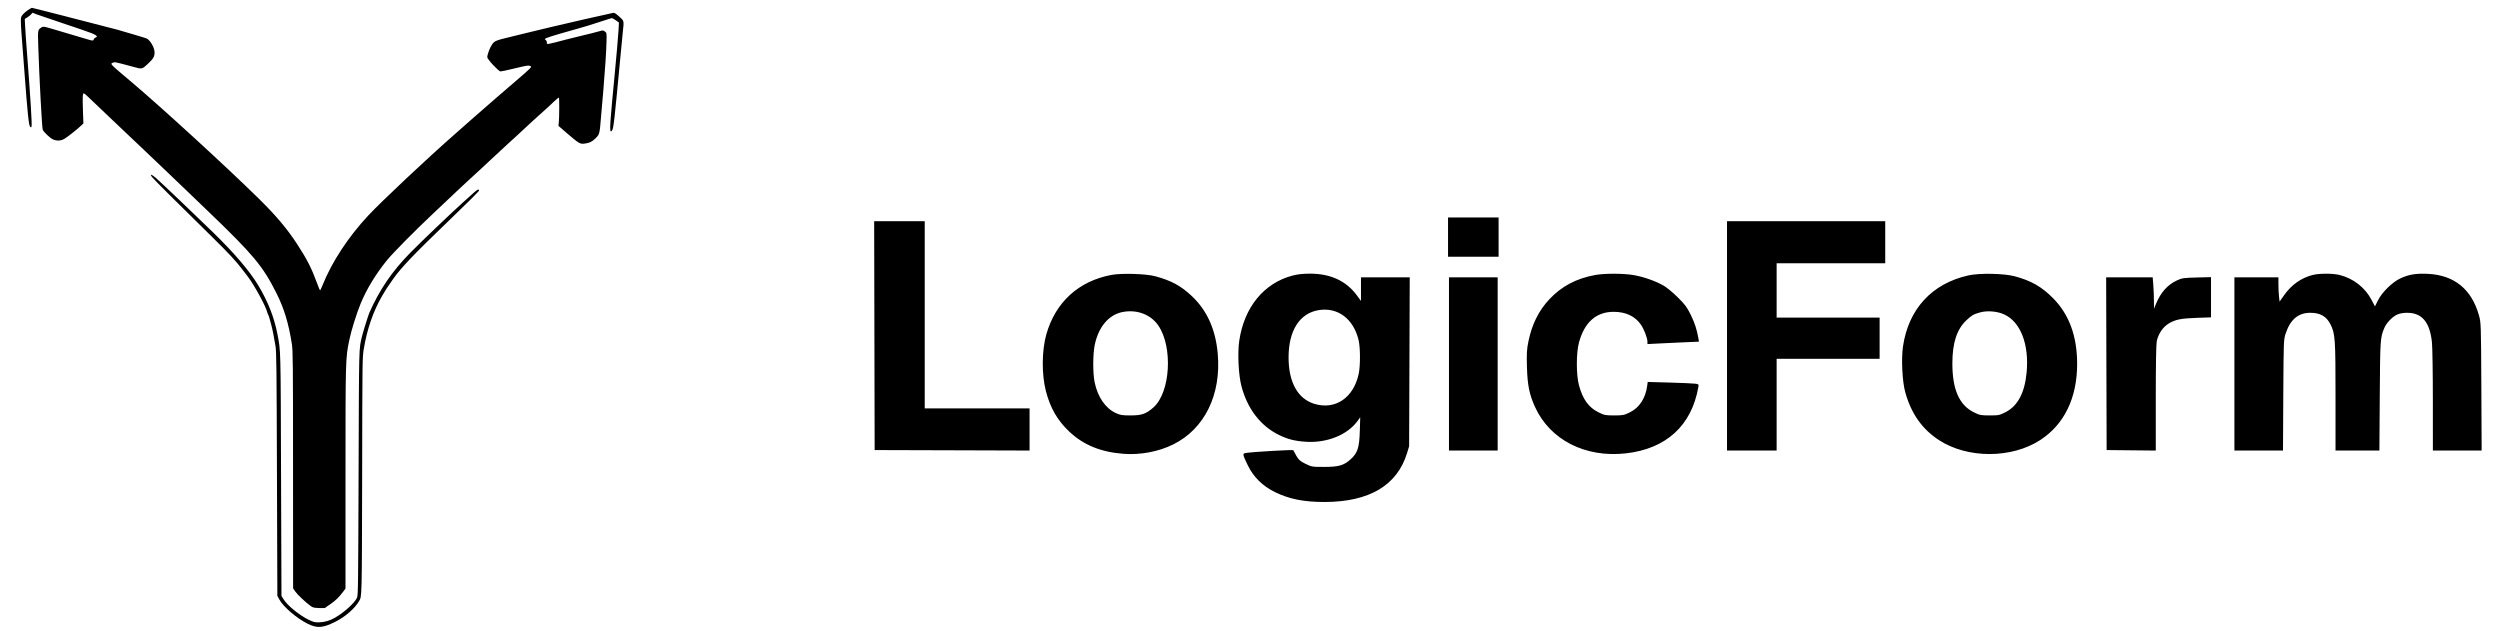 <svg xmlns="http://www.w3.org/2000/svg" xmlns:xlink="http://www.w3.org/1999/xlink" width="793" zoomAndPan="magnify" viewBox="0 0 594.75 150" height="200" preserveAspectRatio="xMidYMid meet" version="1.0"><defs><clipPath id="f8abcf684d"><path d="M 35 41 L 114 41 L 114 149.969 L 35 149.969 Z M 35 41 " clip-rule="nonzero"/></clipPath></defs><path fill="#000000" d="M 6.754 2.328 C 6.348 2.574 5.777 3.062 5.484 3.387 C 5.012 3.941 4.961 4.07 4.961 5.078 C 4.961 5.68 5.043 7.047 5.125 8.121 C 5.207 9.195 5.5 13.039 5.777 16.668 C 6.574 27.312 6.852 29.918 7.195 30.195 C 7.359 30.34 7.422 30.309 7.504 30.098 C 7.652 29.738 7.242 23.113 6.43 12.68 C 6.234 10.254 6.039 7.438 5.988 6.398 L 5.891 4.508 L 6.445 4.168 C 6.754 3.988 7.18 3.648 7.375 3.434 L 7.75 3.027 L 8.676 3.402 C 9.184 3.598 12.098 4.59 15.145 5.602 C 18.191 6.609 21.223 7.652 21.875 7.926 C 23.047 8.414 23.324 8.742 22.738 8.938 C 22.559 8.984 22.363 9.18 22.316 9.359 C 22.184 9.75 22.121 9.75 20.441 9.246 C 18.957 8.789 15.617 7.797 12.312 6.836 C 10.484 6.301 10.258 6.266 9.934 6.48 C 8.953 7.113 8.988 6.969 9.102 10.973 C 9.328 18.066 9.98 30.391 10.16 30.844 C 10.387 31.414 11.953 32.895 12.652 33.188 C 13.613 33.578 14.559 33.5 15.406 32.977 C 16.27 32.426 18.324 30.797 19.203 29.965 L 19.84 29.363 L 19.723 26.059 C 19.625 22.902 19.66 22.203 19.953 22.203 C 20.035 22.203 20.473 22.578 20.965 23.047 C 21.973 24.023 23.832 25.801 27.773 29.527 C 29.34 31.008 32.305 33.824 34.371 35.777 C 36.426 37.746 38.887 40.09 39.832 40.984 C 40.777 41.883 42.504 43.523 43.66 44.648 C 44.832 45.77 47.473 48.309 49.527 50.281 C 60.246 60.566 62.527 63.301 65.723 69.664 C 67.598 73.375 68.656 76.891 69.438 81.855 C 69.68 83.5 69.715 86.039 69.715 111.805 L 69.73 139.965 L 70.25 140.73 C 70.789 141.496 72.613 143.219 73.836 144.117 C 74.422 144.555 74.652 144.605 75.906 144.652 C 76.688 144.684 77.355 144.652 77.406 144.586 C 77.438 144.523 77.957 144.148 78.578 143.742 C 79.734 142.961 80.648 142.082 81.609 140.812 L 82.195 140.012 L 82.195 113.711 C 82.195 85.16 82.195 85.242 83.109 80.848 C 83.531 78.73 84.852 74.516 85.797 72.223 C 87.215 68.785 89.348 65.27 92.055 61.918 C 93.406 60.242 98.832 54.754 103.133 50.719 C 105.105 48.863 107.531 46.586 108.512 45.641 C 109.504 44.695 110.629 43.641 111.035 43.281 C 112.355 42.094 116.461 38.285 117.797 37.031 C 118.516 36.348 119.867 35.094 120.797 34.246 C 122.539 32.668 123.012 32.246 126.84 28.68 C 128.047 27.559 129.332 26.402 129.691 26.109 C 130.051 25.801 130.914 25.02 131.598 24.336 C 132.301 23.668 132.902 23.164 132.969 23.227 C 133.082 23.34 133.066 28.078 132.934 29.203 L 132.852 29.934 L 134.824 31.645 C 137.742 34.148 137.969 34.297 139.062 34.164 C 140.184 34.035 140.836 33.727 141.586 32.992 C 142.645 31.969 142.645 31.938 142.973 27.949 C 143.152 25.914 143.395 22.949 143.543 21.387 C 143.918 17.059 144.258 11.93 144.293 9.766 C 144.34 7.828 144.324 7.812 143.898 7.488 C 143.527 7.211 143.395 7.195 142.855 7.359 C 141.977 7.617 139.648 8.203 138.492 8.465 C 137.953 8.578 136.371 8.969 134.988 9.328 C 129.773 10.695 130.098 10.645 130.098 10.109 C 130.098 9.879 129.969 9.621 129.824 9.523 C 129.465 9.328 129.594 9.18 130.395 8.902 C 131.16 8.609 134.598 7.602 137.43 6.82 C 138.637 6.496 140.934 5.797 142.531 5.258 C 144.129 4.738 145.496 4.297 145.578 4.297 C 145.66 4.297 146.066 4.543 146.492 4.82 L 147.242 5.355 L 147.145 7.227 C 147.027 9.02 146.672 13.184 146.148 18.621 C 145.742 22.723 145.414 26.367 145.234 28.777 C 145.074 31.156 145.172 31.691 145.645 30.977 C 145.969 30.473 146.215 28.289 147.613 13.332 C 147.844 10.906 148.086 8.27 148.184 7.438 C 148.461 4.898 148.496 4.996 147.273 3.906 C 146.457 3.176 146.133 2.98 145.855 3.062 C 145.66 3.109 144.684 3.32 143.688 3.551 C 142.695 3.762 140.578 4.25 138.965 4.605 C 137.367 4.98 135.25 5.469 134.254 5.699 C 131.973 6.219 130.719 6.512 126.105 7.633 C 124.055 8.141 121.742 8.691 120.977 8.887 C 117.992 9.605 117.602 9.766 117.047 10.598 C 116.527 11.344 115.922 12.973 115.922 13.609 C 115.922 14.098 118.629 16.992 119.066 16.992 C 119.266 16.992 120.535 16.734 121.871 16.406 C 125.242 15.594 125.57 15.547 125.992 15.645 C 126.188 15.691 126.352 15.82 126.352 15.918 C 126.352 16.035 125.684 16.699 124.852 17.418 C 124.039 18.117 122.734 19.258 121.953 19.922 C 121.188 20.59 119.312 22.203 117.797 23.504 C 116.281 24.805 113.723 27.035 112.109 28.469 C 110.48 29.902 108.785 31.398 108.332 31.805 C 101.715 37.602 90.797 47.855 87.621 51.258 C 82.832 56.383 78.902 62.391 76.719 67.891 C 76.461 68.543 76.199 69.078 76.148 69.078 C 76.086 69.078 75.742 68.215 75.352 67.176 C 74.145 63.855 72.988 61.594 70.742 58.156 C 68.266 54.348 65.656 51.273 61.484 47.172 C 53.648 39.488 38.934 26.012 31.766 19.922 C 25.82 14.895 26.16 15.234 26.895 14.91 C 27.316 14.715 27.332 14.715 31.848 15.938 C 33.801 16.473 33.785 16.473 35.09 15.27 C 36.477 14 36.801 13.445 36.77 12.402 C 36.75 11.344 35.773 9.621 34.941 9.18 C 34.699 9.051 31.863 8.203 27.855 7.047 C 27.039 6.82 20.785 5.211 15.066 3.746 C 13.5 3.355 11.203 2.77 9.949 2.441 C 8.711 2.117 7.652 1.855 7.586 1.855 C 7.535 1.855 7.16 2.066 6.754 2.328 Z M 6.754 2.328 " fill-opacity="1" fill-rule="nonzero"/><g clip-path="url(#f8abcf684d)"><path fill="#000000" d="M 36.215 42.176 C 36.672 42.762 41.492 47.562 50.57 56.48 C 54.496 60.34 56.207 62.18 57.672 64.133 C 58.031 64.602 58.617 65.383 58.992 65.855 C 60.477 67.793 63.215 72.824 63.555 74.207 C 63.621 74.484 63.719 74.777 63.801 74.859 C 63.863 74.957 63.996 75.328 64.094 75.672 C 64.176 76.031 64.371 76.73 64.516 77.219 C 64.793 78.211 65.137 79.887 65.543 82.344 C 65.77 83.793 65.805 87.262 65.887 112.863 L 65.984 141.754 L 66.473 142.652 C 67.434 144.391 70.594 147.094 73.137 148.363 C 75.449 149.504 76.719 149.422 79.668 147.973 C 82.082 146.785 84.395 144.781 85.422 143.008 C 86.105 141.789 86.09 142.73 86.156 113.188 C 86.203 85.371 86.203 85.098 86.547 82.996 C 87.312 78.355 88.777 74.094 90.848 70.496 C 91.629 69.129 92.086 68.41 93.52 66.379 C 95.395 63.707 98.457 60.5 106.293 52.965 C 111.59 47.871 113.969 45.512 113.969 45.316 C 113.969 44.926 113.594 45.055 112.875 45.691 C 112.453 46.082 111.246 47.156 110.223 48.082 C 107.547 50.477 100.086 57.59 97.578 60.16 C 93.258 64.555 90.277 68.934 87.848 74.449 C 87.574 75.117 86.398 78.879 86.105 80.066 C 85.371 83.125 85.406 81.773 85.309 112.539 C 85.211 140.242 85.195 141.625 84.918 142.227 C 84.348 143.449 81.902 145.68 79.734 146.93 C 78.547 147.633 77.176 148.039 75.906 148.055 C 74.879 148.07 74.637 148.023 73.379 147.418 C 71.133 146.312 68.281 143.969 67.402 142.488 L 66.961 141.754 L 66.863 113.027 C 66.766 82.344 66.797 83.582 66 79.465 C 65.199 75.426 63.785 71.812 61.469 67.941 C 59.383 64.473 55.879 60.355 50.73 55.324 C 46.641 51.336 38.023 43.133 37.078 42.32 C 35.984 41.391 35.531 41.328 36.215 42.176 Z M 36.215 42.176 " fill-opacity="1" fill-rule="nonzero"/></g><path fill="#000000" d="M 344.488 56.402 L 344.488 61.078 L 356.516 61.078 L 356.516 51.727 L 344.488 51.727 L 344.488 56.402 M 208.02 79.844 L 208.078 107.07 L 226.504 107.125 L 244.934 107.184 L 244.934 97.16 L 219.992 97.16 L 219.992 52.617 L 207.965 52.617 L 208.02 79.844 M 410.855 79.898 L 410.855 107.18 L 422.66 107.18 L 422.66 85.355 L 447.16 85.355 L 447.16 75.555 L 422.66 75.555 L 422.66 62.637 L 448.496 62.637 L 448.496 52.617 L 410.855 52.617 L 410.855 79.898 M 264.391 65.406 C 256.605 66.879 251.137 71.859 248.938 79.484 C 247.836 83.312 247.781 89.051 248.816 93.035 C 249.855 97.051 251.543 99.984 254.348 102.648 C 257.723 105.855 261.875 107.555 267.316 107.965 C 271.336 108.266 275.648 107.445 279.121 105.723 C 286.574 102.027 290.559 93.902 289.703 84.152 C 289.191 78.348 287.145 73.812 283.48 70.387 C 280.883 67.957 278.629 66.742 274.832 65.719 C 272.617 65.121 266.805 64.949 264.391 65.406 M 307.523 65.551 C 300.691 67.336 295.984 73.09 294.816 81.082 C 294.387 84.008 294.641 89.211 295.336 91.859 C 296.762 97.273 299.895 101.344 304.285 103.484 C 306.398 104.512 308.098 104.938 310.75 105.102 C 315.707 105.406 320.543 103.453 322.938 100.18 L 323.598 99.273 L 323.5 102.504 C 323.379 106.535 322.98 107.766 321.305 109.273 C 319.676 110.738 318.48 111.078 314.973 111.078 C 312.137 111.078 312.039 111.062 310.57 110.34 C 309.293 109.711 308.969 109.426 308.406 108.445 C 308.043 107.812 307.715 107.211 307.68 107.109 C 307.625 106.941 298.152 107.488 296.426 107.758 C 295.539 107.898 295.555 108.004 296.875 110.746 C 298.188 113.465 300.395 115.641 303.285 117.059 C 306.703 118.734 310.227 119.438 315.195 119.422 C 325.754 119.395 332.391 115.449 334.73 107.812 L 335.23 106.18 L 335.305 86.078 L 335.375 65.98 L 323.777 65.98 L 323.777 71.598 L 322.785 70.25 C 320.25 66.805 316.469 65.074 311.547 65.102 C 309.957 65.109 308.645 65.254 307.523 65.551 M 379.527 65.418 C 374.977 66.246 371.492 68.094 368.535 71.258 C 366.074 73.891 364.438 77.188 363.633 81.125 C 363.215 83.16 363.168 83.965 363.262 87.359 C 363.383 91.625 363.828 93.836 365.168 96.789 C 368.723 104.633 377.117 108.934 386.77 107.855 C 396.367 106.785 402.43 101.254 404.031 92.109 C 404.152 91.438 404.117 91.398 403.332 91.281 C 402.875 91.215 400.141 91.094 397.25 91.012 L 391.992 90.867 L 391.855 91.867 C 391.461 94.758 389.992 96.992 387.758 98.09 C 386.359 98.777 386.102 98.828 384.02 98.828 C 381.941 98.828 381.68 98.777 380.297 98.098 C 377.926 96.93 376.531 94.992 375.629 91.625 C 374.965 89.156 374.969 83.957 375.633 81.5 C 376.934 76.684 379.719 74.199 383.824 74.184 C 386.762 74.172 388.977 75.207 390.387 77.254 C 391.125 78.332 391.926 80.43 391.926 81.301 L 391.926 81.855 L 394.652 81.715 C 396.156 81.637 398.914 81.508 400.781 81.426 L 404.184 81.281 L 404.047 80.477 C 403.691 78.41 403.18 76.836 402.227 74.887 C 401.348 73.098 400.879 72.461 399.172 70.766 C 398.066 69.664 396.574 68.422 395.863 68.004 C 393.945 66.879 390.918 65.812 388.555 65.43 C 386.055 65.023 381.73 65.02 379.527 65.418 M 468.316 65.512 C 459.621 67.434 454.023 73.508 452.719 82.43 C 452.285 85.391 452.551 90.77 453.258 93.305 C 454.664 98.379 457.273 102.086 461.258 104.688 C 468.066 109.133 478.57 109.125 485.402 104.668 C 491.105 100.945 494.152 94.648 494.152 86.578 C 494.152 80.008 492.27 74.848 488.473 70.988 C 485.738 68.215 483.227 66.777 479.281 65.723 C 476.742 65.043 470.934 64.934 468.316 65.512 M 550.078 65.441 C 547.371 66.168 545.098 67.797 543.383 70.234 L 542.316 71.754 L 542.176 70.594 C 542.102 69.953 542.039 68.656 542.035 67.707 L 542.035 65.98 L 531.566 65.98 L 531.566 107.18 L 543.125 107.18 L 543.195 93.984 C 543.27 81.012 543.277 80.766 543.77 79.309 C 544.887 75.984 546.766 74.414 549.625 74.414 C 551.996 74.414 553.445 75.246 554.414 77.152 C 555.539 79.371 555.621 80.527 555.621 94.395 L 555.621 107.18 L 566.059 107.18 L 566.145 94.207 C 566.238 80.645 566.262 80.297 567.254 77.973 C 567.762 76.793 569.172 75.324 570.27 74.84 C 570.887 74.566 571.734 74.414 572.656 74.414 C 576.191 74.414 578.055 76.625 578.559 81.422 C 578.676 82.543 578.777 88.797 578.777 95.32 L 578.781 107.18 L 590.383 107.18 L 590.312 91.98 C 590.238 77.105 590.227 76.742 589.746 75.035 C 588 68.812 583.898 65.469 577.625 65.148 C 574.777 65.004 573.016 65.297 570.988 66.258 C 569.09 67.152 566.652 69.566 565.695 71.496 L 565.004 72.895 L 564.191 71.348 C 562.641 68.402 559.918 66.266 556.629 65.426 C 554.977 65.004 551.672 65.012 550.078 65.441 M 344.711 86.578 L 344.711 107.18 L 356.293 107.18 L 356.293 65.98 L 344.711 65.98 L 344.711 86.578 M 501.109 86.523 L 501.168 107.07 L 507.012 107.129 L 512.859 107.188 L 512.859 94.723 C 512.859 86.781 512.945 81.859 513.094 81.156 C 513.473 79.398 514.566 77.785 515.945 76.961 C 517.559 76 518.848 75.742 522.715 75.613 L 526 75.5 L 526 65.93 L 522.602 66.016 C 519.453 66.094 519.109 66.148 517.871 66.719 C 515.695 67.727 514.043 69.566 512.941 72.215 L 512.434 73.441 L 512.422 71.547 C 512.414 70.504 512.348 68.828 512.27 67.816 L 512.125 65.98 L 501.055 65.98 L 501.109 86.523 M 313.676 73.785 C 309.164 74.543 306.551 78.66 306.551 85.02 C 306.551 90.934 308.738 94.875 312.684 96.074 C 317.668 97.59 322.023 94.637 323.238 88.918 C 323.648 86.992 323.633 82.723 323.215 80.941 C 322.012 75.844 318.246 73.02 313.676 73.785 M 267.035 74.234 C 263.762 74.879 261.32 77.777 260.434 82.07 C 259.977 84.281 259.969 88.805 260.418 90.965 C 261.145 94.441 262.961 97.098 265.391 98.238 C 266.504 98.762 266.922 98.828 268.988 98.828 C 271.648 98.824 272.641 98.477 274.398 96.93 C 278.441 93.371 279.078 82.547 275.551 77.422 C 273.742 74.797 270.445 73.562 267.035 74.234 M 471.031 74.328 C 469.473 74.77 469.102 74.984 467.805 76.195 C 465.551 78.305 464.48 81.559 464.469 86.355 C 464.449 92.625 466.082 96.363 469.602 98.098 C 470.988 98.777 471.246 98.828 473.344 98.828 C 475.48 98.828 475.68 98.789 477.133 98.047 C 480.016 96.582 481.672 93.461 482.129 88.637 C 482.77 81.922 480.688 76.547 476.762 74.785 C 475.082 74.031 472.75 73.848 471.031 74.328 " fill-opacity="1" fill-rule="evenodd"/></svg>